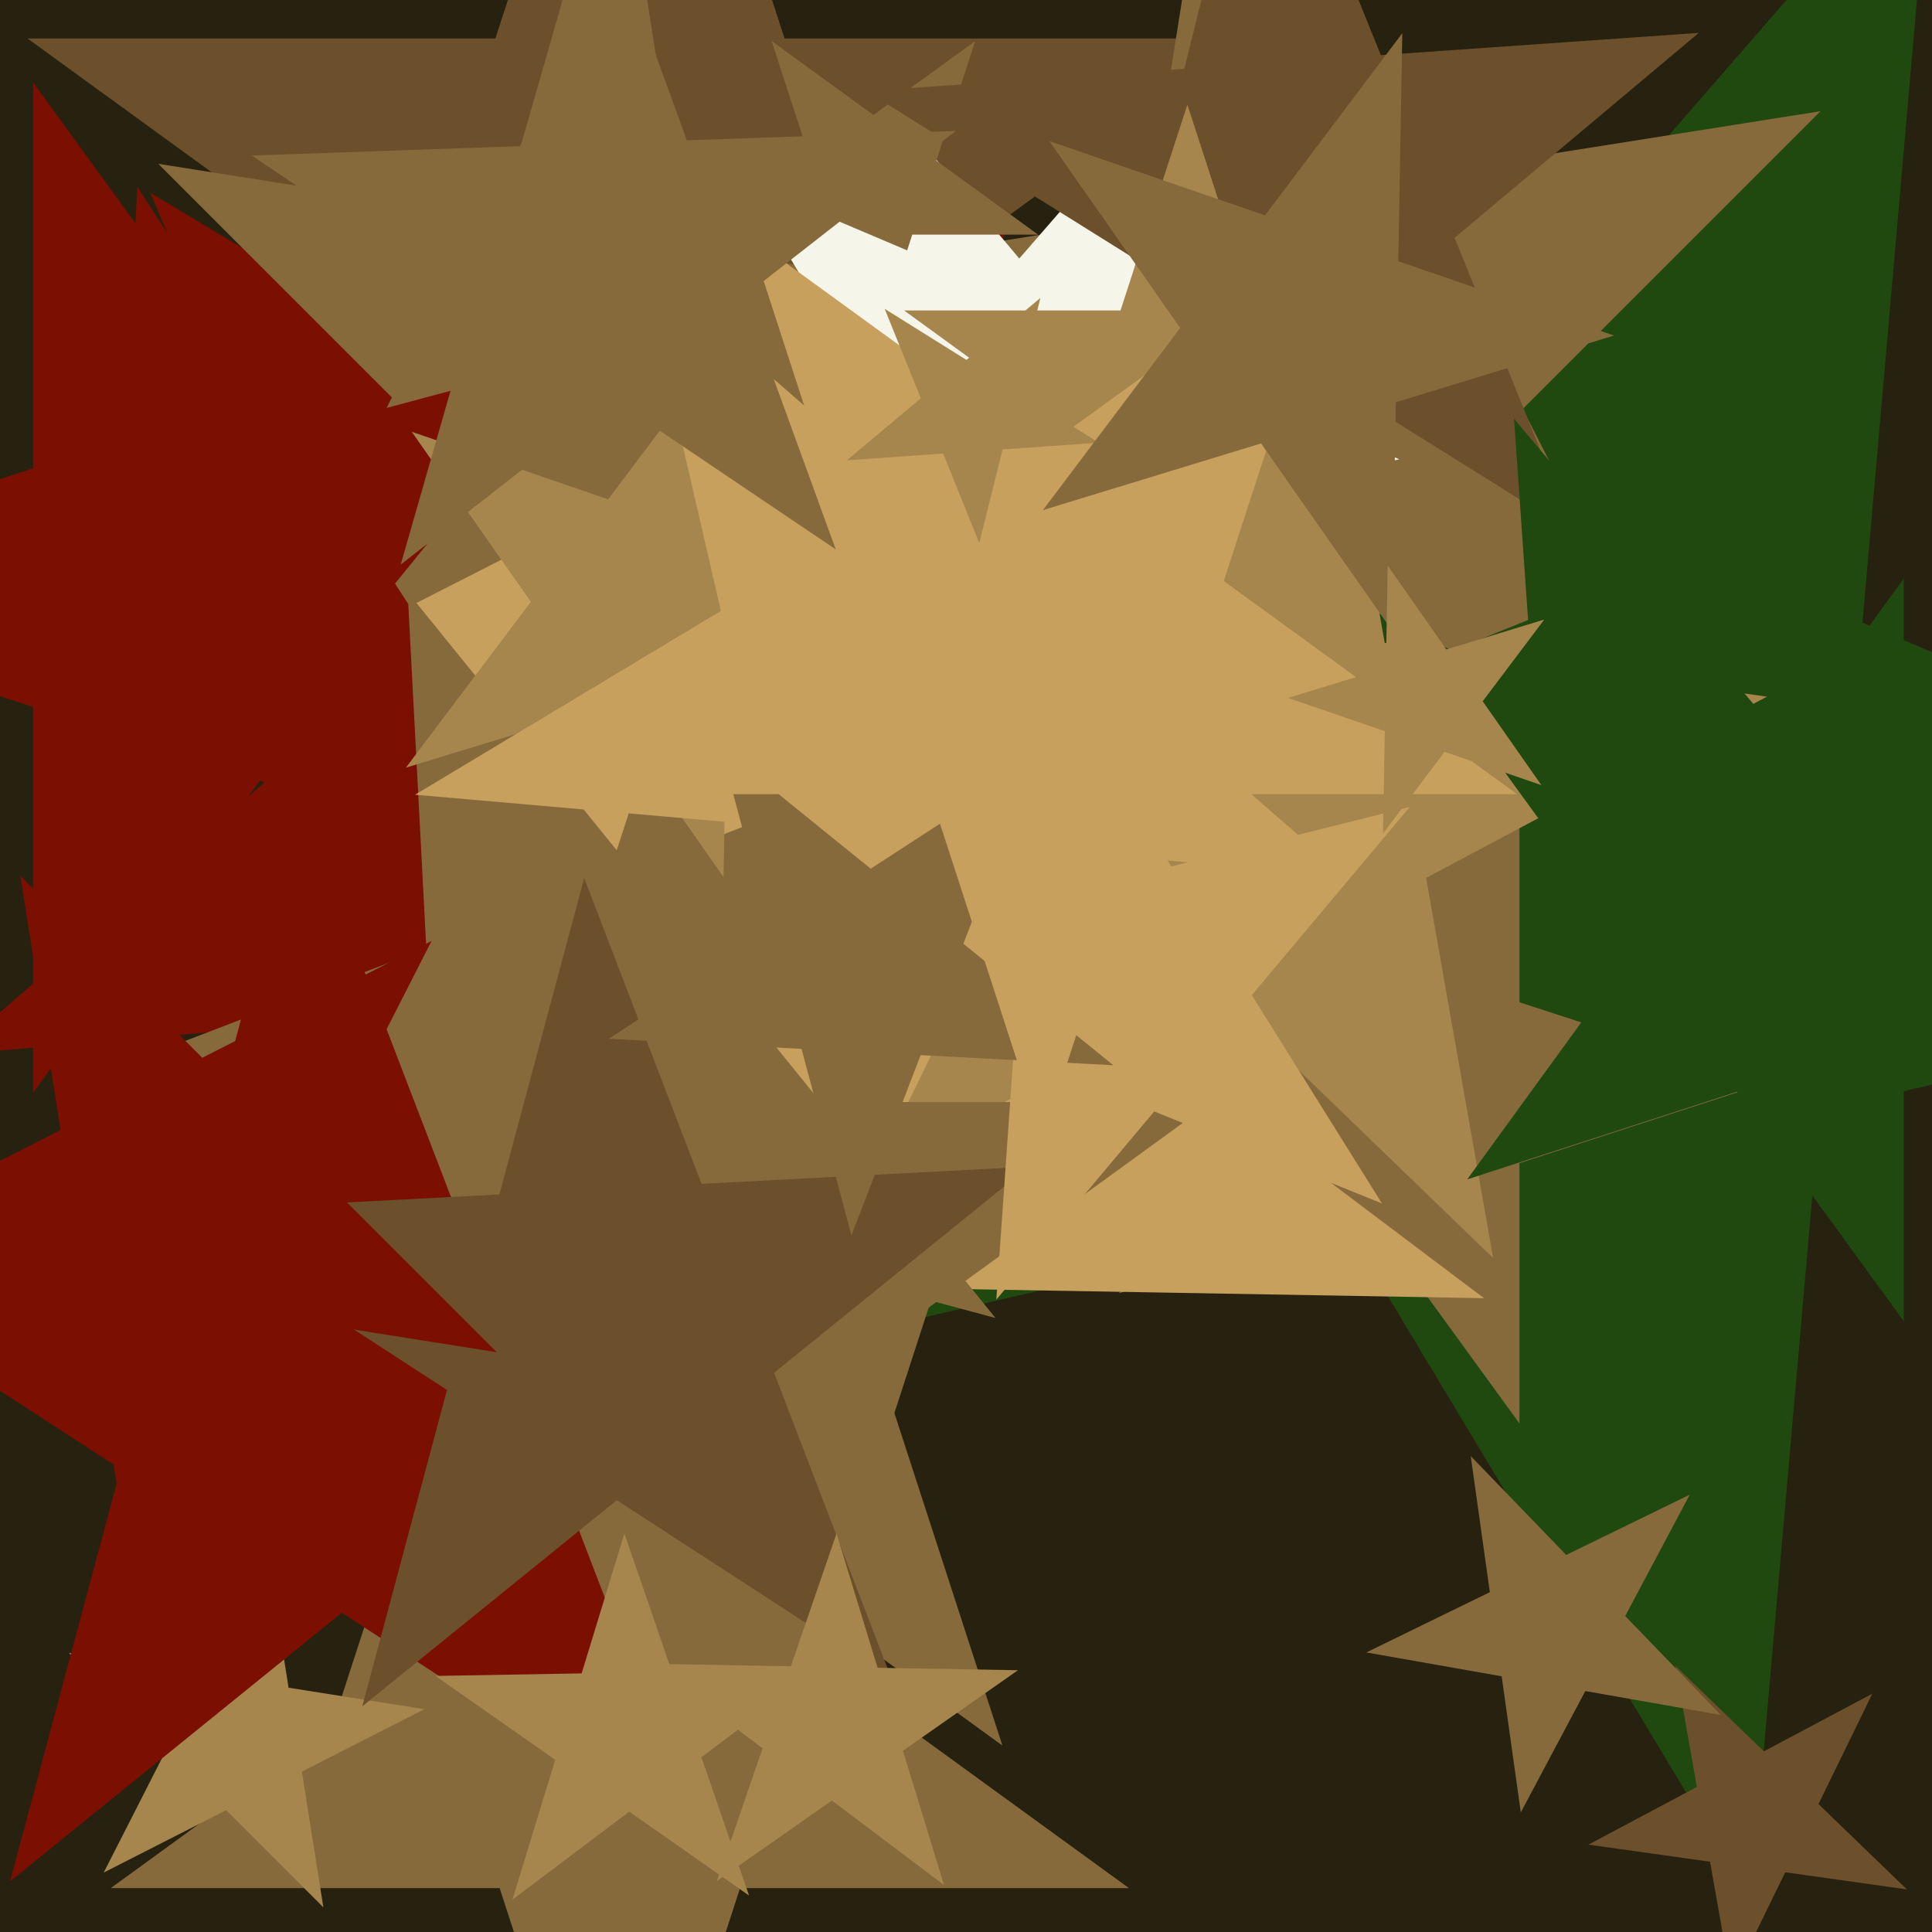<svg xmlns="http://www.w3.org/2000/svg" width="480px" height="480px">
  <rect width="480" height="480" fill="rgb(39,33,15)"/>
  <polygon points="643.969,231.619 452.122,275.91 434.962,472.054 333.554,303.284 141.708,347.575 270.881,198.978 169.474,30.208 350.715,107.14 479.888,-41.457 462.728,154.687" fill="rgb(32,73,16)"/>
  <polygon points="342.207,231.066 206.861,242.907 176.298,375.288 123.212,250.225 -12.134,262.067 90.403,172.932 37.317,47.869 153.775,117.844 256.312,28.71 225.749,161.091" fill="rgb(122,15,2)"/>
  <polygon points="253.046,188.443 159.0,120.115 64.954,188.443 100.877,77.885 6.831,9.557 123.078,9.557 159,-101.0 194.922,9.557 311.169,9.557 217.123,77.885" fill="rgb(108,80,44)"/>
  <polygon points="439.0,269.0 377.503,288.982 377.503,353.644 339.495,301.331 277.997,321.313 316.005,269.0 277.997,216.687 339.495,236.669 377.503,184.356 377.503,249.018" fill="rgb(135,106,60)"/>
  <polygon points="155.79,223.588 64.58,193.952 8.21,271.539 8.21,175.636 -83.0,146 8.21,116.364 8.21,20.461 64.58,98.048 155.79,68.412 99.42,146.0" fill="rgb(122,15,2)"/>
  <polygon points="368.703,322.532 231.407,320.136 186.701,449.971 146.554,318.655 9.258,316.258 121.742,237.497 81.594,106.18 191.26,188.819 303.743,110.058 259.037,239.893" fill="rgb(199,160,94)"/>
  <polygon points="425.823,194.823 332.604,147.326 258.625,221.305 274.992,117.971 181.773,70.473 285.107,54.107 301.473,-49.227 348.971,43.992 452.305,27.625 378.326,101.604" fill="rgb(135,106,60)"/>
  <polygon points="280.491,469.099 183.86,469.099 154.0,561.0 124.14,469.099 27.509,469.099 105.685,412.301 75.825,320.401 154.0,377.199 232.175,320.401 202.315,412.301" fill="rgb(135,106,60)"/>
  <polygon points="191.301,192.684 133.248,134.631 60.097,171.903 97.369,98.752 39.316,40.699 120.405,53.542 157.677,-19.609 170.52,61.48 251.609,74.323 178.458,111.595" fill="rgb(135,106,60)"/>
  <polygon points="348.349,177.582 275.738,159.478 236.082,222.94 230.862,148.289 158.251,130.185 227.636,102.152 222.416,27.5 270.518,84.826 339.903,56.793 300.247,120.256" fill="rgb(246,245,234)"/>
  <polygon points="370.97,312.549 301.983,245.929 217.305,290.953 259.346,204.755 190.359,138.135 285.329,151.482 327.371,65.285 344.024,159.731 438.995,173.078 354.317,218.102" fill="rgb(167,134,77)"/>
  <polygon points="137.715,205.932 69.886,179.895 24.163,236.358 27.966,163.803 -39.863,137.766 30.316,118.962 34.118,46.407 73.688,107.34 143.867,88.536 98.144,144.999" fill="rgb(122,15,2)"/>
  <polygon points="257.895,58.288 226.654,58.288 217.0,88.0 207.346,58.288 176.105,58.288 201.379,39.925 191.725,10.212 217.0,28.575 242.275,10.212 232.621,39.925" fill="rgb(135,106,60)"/>
  <polygon points="247.318,327.446 161.7,304.505 113.424,378.843 108.785,290.326 23.167,267.385 105.918,235.62 101.279,147.103 157.061,215.988 239.812,184.223 191.536,258.561" fill="rgb(135,106,60)"/>
  <polygon points="540.0,236.0 472.975,257.778 472.975,328.252 431.551,271.237 364.525,293.015 405.949,236.0 364.525,178.985 431.551,200.763 472.975,143.748 472.975,214.222" fill="rgb(32,73,16)"/>
  <polygon points="249.053,433.689 165.0,372.621 80.947,433.689 113.052,334.879 28.999,273.811 132.894,273.811 165,175.0 197.106,273.811 301.001,273.811 216.948,334.879" fill="rgb(135,106,60)"/>
  <polygon points="347.646,114.105 281.809,129.305 275.92,196.616 241.12,138.699 175.283,153.899 219.612,102.904 184.812,44.987 247.009,71.388 291.338,20.393 285.449,87.704" fill="rgb(246,245,234)"/>
  <polygon points="229.989,151.239 180.659,166.321 179.758,217.898 150.171,175.642 100.84,190.724 131.885,149.527 102.297,107.271 151.071,124.065 182.115,82.868 181.215,134.445" fill="rgb(167,134,77)"/>
  <polygon points="391.064,132.499 323.904,90.533 263.239,141.437 282.397,64.596 215.238,22.631 294.238,17.106 313.397,-59.734 343.063,13.692 422.063,8.168 361.398,59.072" fill="rgb(108,80,44)"/>
  <polygon points="460.515,204.564 411.873,192.437 385.307,234.95 381.81,184.941 333.168,172.813 379.649,154.034 376.152,104.024 408.376,142.427 454.857,123.648 428.291,166.162" fill="rgb(32,73,16)"/>
  <polygon points="80.338,473.877 56.192,449.731 25.766,465.234 41.269,434.808 17.123,410.662 50.85,416.004 66.352,385.579 71.694,419.306 105.421,424.648 74.996,440.15" fill="rgb(167,134,77)"/>
  <polygon points="173.881,458.463 84.919,400.691 2.483,467.446 29.937,364.985 -59.025,307.212 46.905,301.661 74.359,199.2 112.373,298.23 218.303,292.678 135.867,359.434" fill="rgb(122,15,2)"/>
  <polygon points="221.484,417.04 153.239,372.722 90,423.931 111.061,345.331 42.816,301.012 124.078,296.754 145.138,218.153 174.3,294.122 255.561,289.863 192.322,341.072" fill="rgb(108,80,44)"/>
  <polygon points="334.302,217.669 246.001,209.944 211.367,291.536 191.428,205.169 103.127,197.444 179.105,151.792 159.165,65.426 226.061,123.577 302.039,77.925 267.406,159.517" fill="rgb(199,160,94)"/>
  <polygon points="343.348,298.994 286.762,276.132 247.533,322.883 251.79,262.003 195.205,239.14 254.421,224.376 258.679,163.495 291.019,215.251 350.236,200.487 311.007,247.238" fill="rgb(199,160,94)"/>
  <polygon points="276.616,264.652 228.73,262.143 211.546,306.91 199.135,260.592 151.249,258.082 191.465,231.966 179.054,185.648 216.319,215.825 256.535,189.708 239.351,234.475" fill="rgb(135,106,60)"/>
  <polygon points="338.496,159.867 295.0,128.265 251.504,159.867 268.118,108.735 224.622,77.133 278.386,77.133 295.0,26.0 311.614,77.133 365.378,77.133 321.882,108.735" fill="rgb(167,134,77)"/>
  <polygon points="376.931,197.318 286.84,197.318 259.0,283.0 231.16,197.318 141.069,197.318 213.954,144.364 186.115,58.682 259.0,111.636 331.885,58.682 304.046,144.364" fill="rgb(199,160,94)"/>
  <polygon points="123.409,335.951 60.26,325.949 31.234,382.917 21.232,319.768 -41.917,309.766 15.051,280.74 5.049,217.591 50.258,262.801 107.225,233.775 78.199,290.742" fill="rgb(122,15,2)"/>
  <polygon points="473.749,469.412 443.532,465.165 430.155,492.591 424.856,462.54 394.638,458.293 421.581,443.967 416.282,413.916 438.233,435.114 465.176,420.788 451.799,448.214" fill="rgb(108,80,44)"/>
  <polygon points="207.641,136.497 152.226,99.119 99.554,140.271 117.978,76.019 62.564,38.641 129.365,36.309 147.789,-27.944 170.651,34.867 237.452,32.534 184.78,73.686" fill="rgb(135,106,60)"/>
  <polygon points="273.02,109.983 249.102,111.656 243.302,134.92 234.32,112.69 210.403,114.362 228.77,98.951 219.788,76.721 240.121,89.426 258.487,74.014 252.687,97.278" fill="rgb(167,134,77)"/>
  <polygon points="400.988,83.361 346.794,99.93 345.805,156.592 313.3,110.17 259.106,126.739 293.211,81.48 260.706,35.058 314.289,53.508 348.394,8.25 347.405,64.911" fill="rgb(135,106,60)"/>
  <polygon points="234.532,468.319 206.68,447.332 178.113,467.335 189.467,434.36 161.615,413.373 196.484,413.981 207.838,381.007 218.034,414.358 252.903,414.966 224.335,434.969" fill="rgb(167,134,77)"/>
  <polygon points="186.091,470.932 156.333,450.095 127.321,471.958 137.942,437.218 108.185,416.381 144.506,415.747 155.127,381.008 166.954,415.356 203.276,414.722 174.264,436.584" fill="rgb(167,134,77)"/>
  <polygon points="382.952,195.064 358.909,186.785 343.605,207.093 344.049,181.668 320.005,173.389 344.323,165.954 344.767,140.529 359.352,161.36 383.67,153.925 368.367,174.233" fill="rgb(167,134,77)"/>
  <polygon points="427.499,426.065 393.87,420.136 377.839,450.286 373.086,416.471 339.457,410.541 370.149,395.572 365.397,361.757 389.117,386.32 419.809,371.351 403.778,401.502" fill="rgb(135,106,60)"/>
</svg>